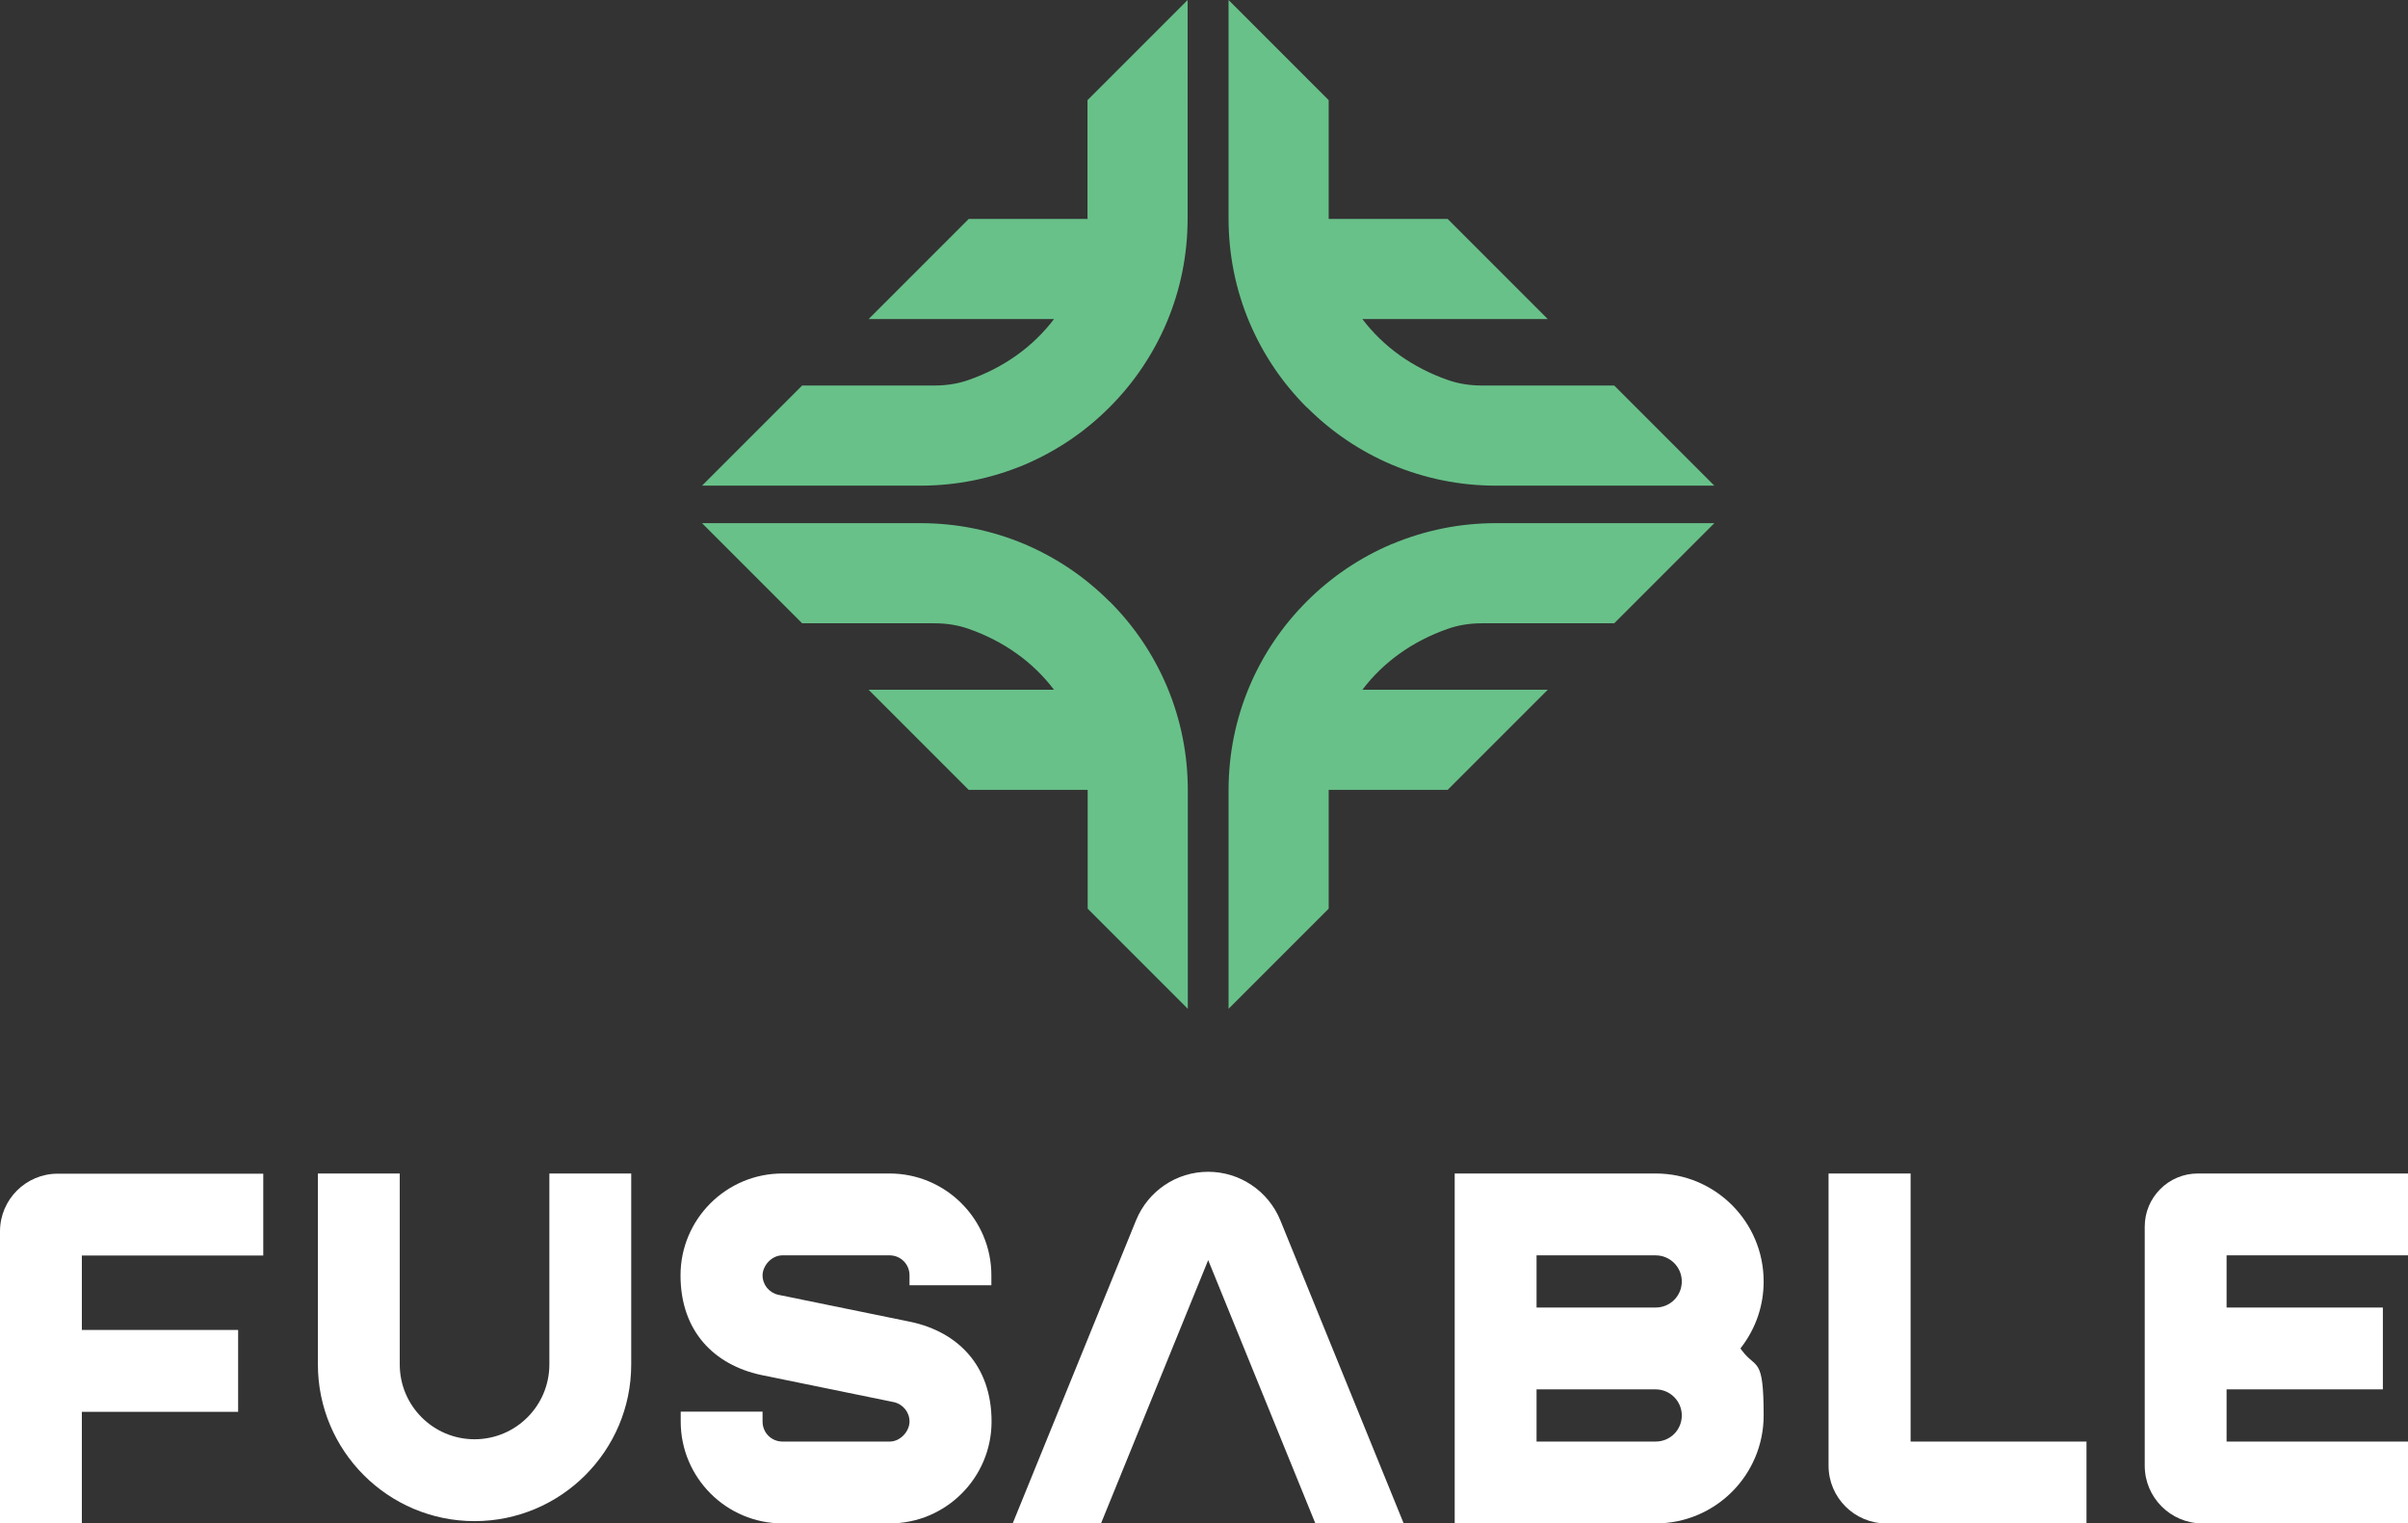 <svg xmlns="http://www.w3.org/2000/svg" viewBox="0 0 1265 800.2"><rect x="0" y="0" width="1265" height="800.2" fill="#333333" stroke="none"/><defs><style>      .cls-1 {        fill: #fff;      }      .cls-2 {        fill: #68c189;      }    </style></defs><g><g id="Layer_1"><g><g><path class="cls-2" d="M731.1,285.8c-16.7,7.1-31.7,17.2-44.6,30.1-12.9,12.9-23,27.9-30.1,44.6-7.3,17.3-11,35.7-11,54.7v114.7l52.6-52.6v-62.1c0-.1,0-.2,0-.3h62.5l52.6-52.6h-97.4c11-14.5,26.3-25.5,44.9-32,5.4-1.9,11.4-2.9,17.8-2.9h69.6l52.6-52.6h-114.7c-18.9,0-37.3,3.7-54.7,11Z"></path><path class="cls-2" d="M686.5,214c-12.9-12.9-23-27.9-30.1-44.6-7.3-17.3-11-35.7-11-54.7V0l52.6,52.6v62.1c0,.1,0,.2,0,.3h62.5l52.6,52.6h-97.4c11,14.5,26.3,25.5,44.9,32,5.4,1.9,11.4,2.9,17.8,2.9h69.6l52.6,52.6h-114.7c-18.9,0-37.3-3.7-54.7-11-16.7-7.1-31.7-17.2-44.6-30.1Z"></path><path class="cls-2" d="M571.4,114.7c0,.1,0,.2,0,.3h-62.5l-52.6,52.6h97.4c-11,14.5-26.3,25.5-44.9,32-5.4,1.9-11.4,2.9-17.8,2.9h-69.6s-52.6,52.6-52.6,52.6h114.7c18.9,0,37.3-3.7,54.7-11,16.7-7.1,31.7-17.2,44.6-30.1,12.9-12.9,23-27.9,30.1-44.6,7.3-17.3,11-35.7,11-54.7V0l-52.6,52.6v62.1Z"></path><path class="cls-2" d="M582.9,315.9c12.9,12.9,23,27.9,30.1,44.6,7.3,17.3,11,35.7,11,54.7v114.7s-52.6-52.6-52.6-52.6v-62.1c0-.1,0-.2,0-.3h-62.5s-52.6-52.6-52.6-52.6h97.4c-11-14.5-26.3-25.5-44.9-32-5.4-1.9-11.4-2.9-17.8-2.9h-69.6s-52.6-52.6-52.6-52.6h114.7c18.9,0,37.3,3.7,54.7,11,16.7,7.1,31.7,17.2,44.6,30.1Z"></path></g><path class="cls-1" d="M1265,659.4v-43h-110.4c-15.4,0-27.9,12.5-27.9,27.9v125.6c0,16.7,13.6,30.3,30.3,30.3h108v-43h-95.3v-27.4h82.1v-43h-82.1v-27.4h95.3Z"></path><path class="cls-1" d="M960.6,616.4v153.5c0,16.7,13.6,30.3,30.3,30.3h105.2v-43h-92.4v-140.8h-43Z"></path><path class="cls-1" d="M125.1,698.6H43v-39.1h95.3v-43H30.3c-16.7,0-30.3,13.6-30.3,30.3v153.5h43v-58.7h82.1v-43Z"></path><path class="cls-1" d="M926.5,673.1c0-31.3-25.4-56.7-56.7-56.7h-105.6v183.8h105.6c31.3,0,56.7-25.4,56.7-56.7s-3.9-24.1-11.3-34l-.9-1.2.9-1.2c7.4-9.9,11.3-21.6,11.3-34ZM869.8,757.2h-62.6v-27.4h62.6c7.5,0,13.7,6.1,13.7,13.7s-6.1,13.7-13.7,13.7ZM869.8,686.8h-62.6v-27.4h62.6c7.5,0,13.7,6.1,13.7,13.7s-6.1,13.7-13.7,13.7Z"></path><path class="cls-1" d="M691,800.2h46.4l-64.8-159.2c-6.3-15.4-21.3-25.5-37.9-25.5h0c-16.7,0-31.6,10.1-37.9,25.5l-64.8,159.2h46.4l56.3-138.3,56.3,138.3Z"></path><path class="cls-1" d="M477.8,675.1h43v-5.2c0-29.5-24-53.5-53.5-53.5h-56.3c-29.5,0-53.5,24-53.5,53.5s17.8,47,42.2,52.3l69.9,14.3c4.8,1.1,8.2,5.3,8.2,10.2s-4.5,10.3-10.1,10.5h-57s0,0,0,0h0c-5.7-.2-10.1-4.8-10.1-10.5h0v-5.2h-43v5.2c0,29.5,24,53.5,53.5,53.5h56.3c29.5,0,53.5-24,53.5-53.5s-17.8-47-42.2-52.3l-69.9-14.3c-4.8-1.1-8.2-5.3-8.2-10.2s4.5-10.3,10.1-10.5h57s0,0,0,0c5.7.2,10.1,4.8,10.1,10.5h0v5.2Z"></path><path class="cls-1" d="M249.3,799c45.4,0,82.3-36.9,82.3-82.3v-100.3h-43v100.3c0,21.7-17.6,39.3-39.3,39.3s-39.3-17.6-39.3-39.3v-100.3h-43v100.3c0,45.4,36.9,82.3,82.3,82.3Z"></path></g></g></g></svg>
